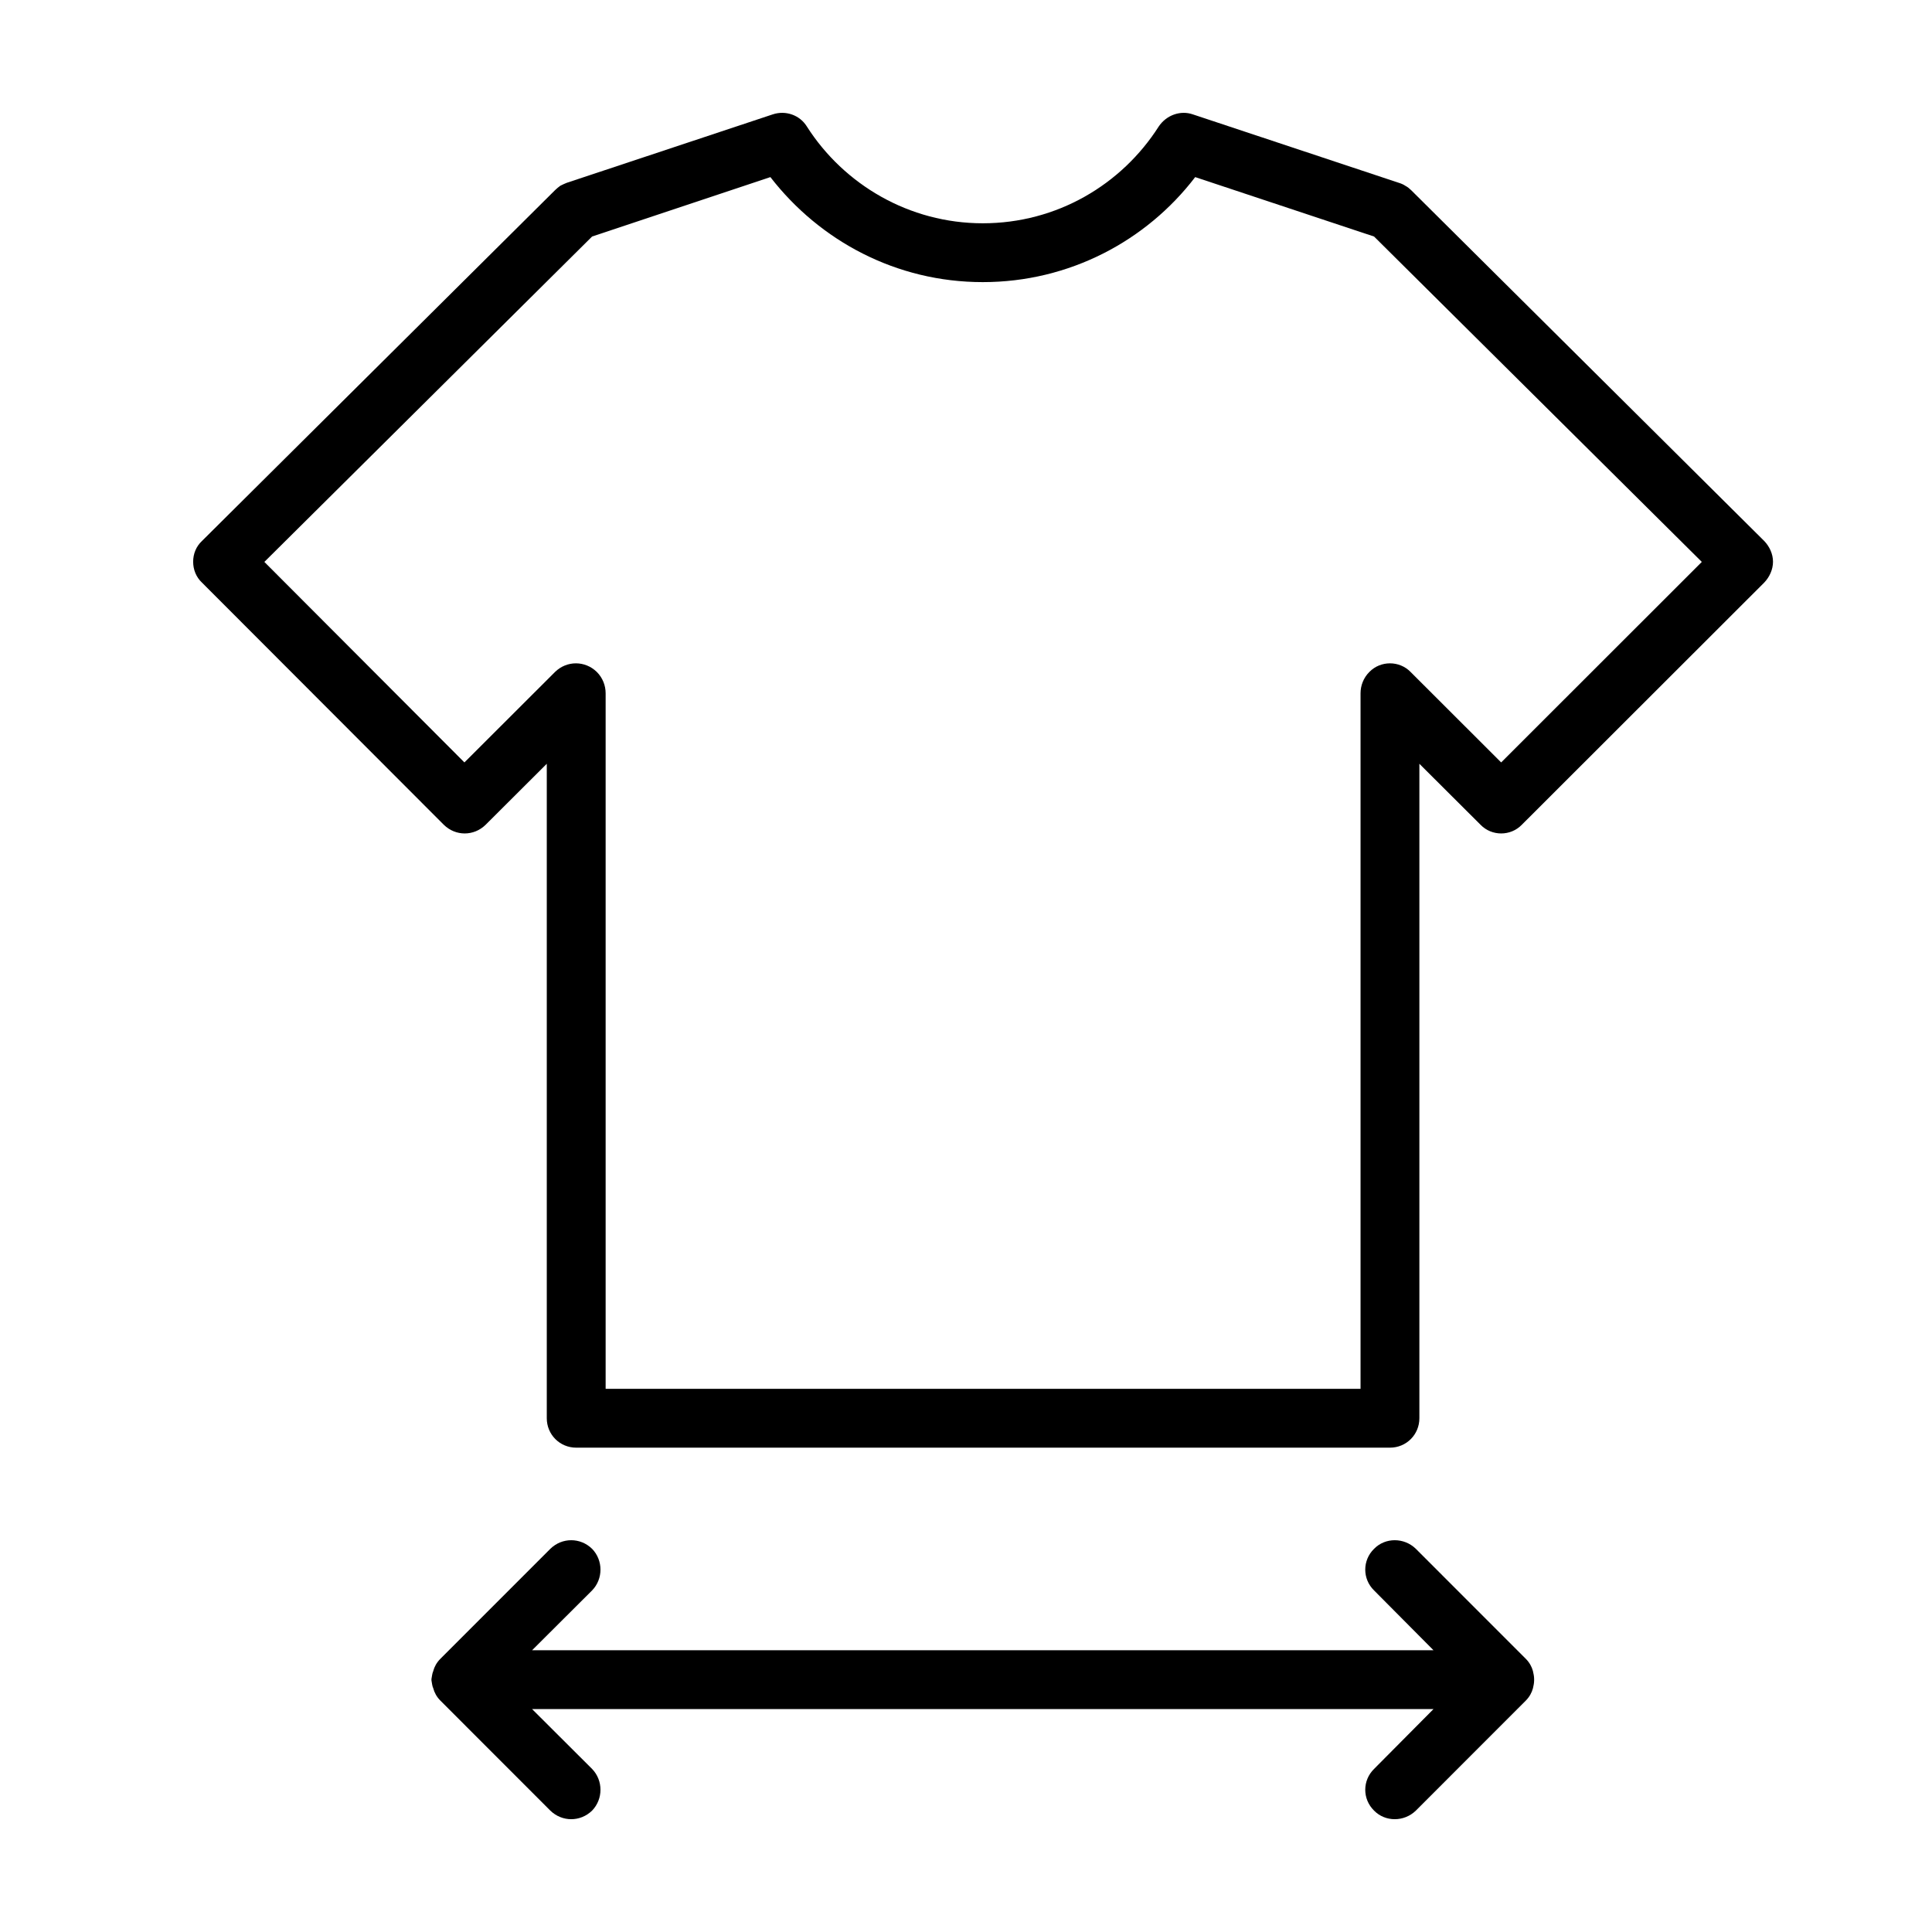 <svg width="84" height="84" viewBox="0 0 84 84" fill="none" xmlns="http://www.w3.org/2000/svg">
<g clip-path="url(#clip0_3018_4995)">
<path fill-rule="evenodd" clip-rule="evenodd" d="M18.836 72.656V72.661C18.785 72.769 18.785 72.881 18.759 72.999V73.06C18.785 73.178 18.785 73.293 18.836 73.4C18.887 73.595 18.99 73.781 19.143 73.935L23.927 78.722C24.439 79.22 25.232 79.22 25.743 78.722C26.229 78.22 26.229 77.412 25.743 76.91L23.134 74.308H62.326L59.742 76.91C59.231 77.412 59.231 78.22 59.742 78.722C60.228 79.22 61.047 79.22 61.559 78.722L66.343 73.935C66.496 73.781 66.598 73.597 66.65 73.403C66.675 73.296 66.701 73.178 66.701 73.06V72.999C66.701 72.881 66.675 72.769 66.65 72.661V72.656C66.598 72.462 66.496 72.28 66.343 72.126L61.559 67.34C61.047 66.841 60.228 66.841 59.742 67.34C59.231 67.839 59.231 68.65 59.742 69.149L62.326 71.75H23.134L25.743 69.149C26.229 68.65 26.229 67.839 25.743 67.34C25.232 66.841 24.439 66.841 23.927 67.34L19.143 72.126C18.99 72.28 18.887 72.462 18.836 72.656ZM24.643 7.948C24.566 7.979 24.464 8.022 24.362 8.076C24.285 8.129 24.208 8.196 24.132 8.268L8.782 23.52C8.526 23.758 8.398 24.085 8.398 24.423C8.398 24.763 8.526 25.091 8.782 25.331L19.297 35.861C19.808 36.362 20.602 36.362 21.113 35.861L23.773 33.208V61.663C23.773 62.369 24.336 62.942 25.053 62.942H60.433C61.15 62.942 61.712 62.369 61.712 61.663V33.208L64.373 35.861C64.859 36.362 65.678 36.362 66.164 35.861L76.704 25.331C76.934 25.091 77.087 24.763 77.087 24.423C77.087 24.085 76.934 23.758 76.704 23.52L61.354 8.268C61.277 8.196 61.2 8.129 61.098 8.076C61.021 8.022 60.919 7.979 60.817 7.948L51.863 4.973C51.326 4.786 50.712 5.003 50.379 5.5C48.767 8.027 45.953 9.708 42.73 9.708C39.532 9.708 36.693 8.027 35.081 5.5C34.774 5.003 34.16 4.786 33.597 4.973L24.643 7.948ZM59.742 10.284C58.31 9.808 51.965 7.7 51.965 7.7C49.842 10.475 46.491 12.266 42.73 12.266C38.969 12.266 35.644 10.475 33.495 7.7L25.743 10.284L11.494 24.431L20.192 33.149L24.132 29.215C24.643 28.716 25.436 28.716 25.948 29.215C26.204 29.47 26.332 29.808 26.332 30.143C26.332 30.156 26.332 30.166 26.332 30.179V60.384H59.154V30.179C59.154 30.166 59.154 30.156 59.154 30.143C59.154 29.808 59.282 29.47 59.538 29.215C60.024 28.716 60.843 28.716 61.329 29.215L65.268 33.149L73.992 24.431L59.742 10.284Z" fill="black"/>
</g>
<defs>
<clipPath id="clip0_3018_4995">
<rect width="84" height="84" fill="white"/>
</clipPath>
</defs>
</svg>
